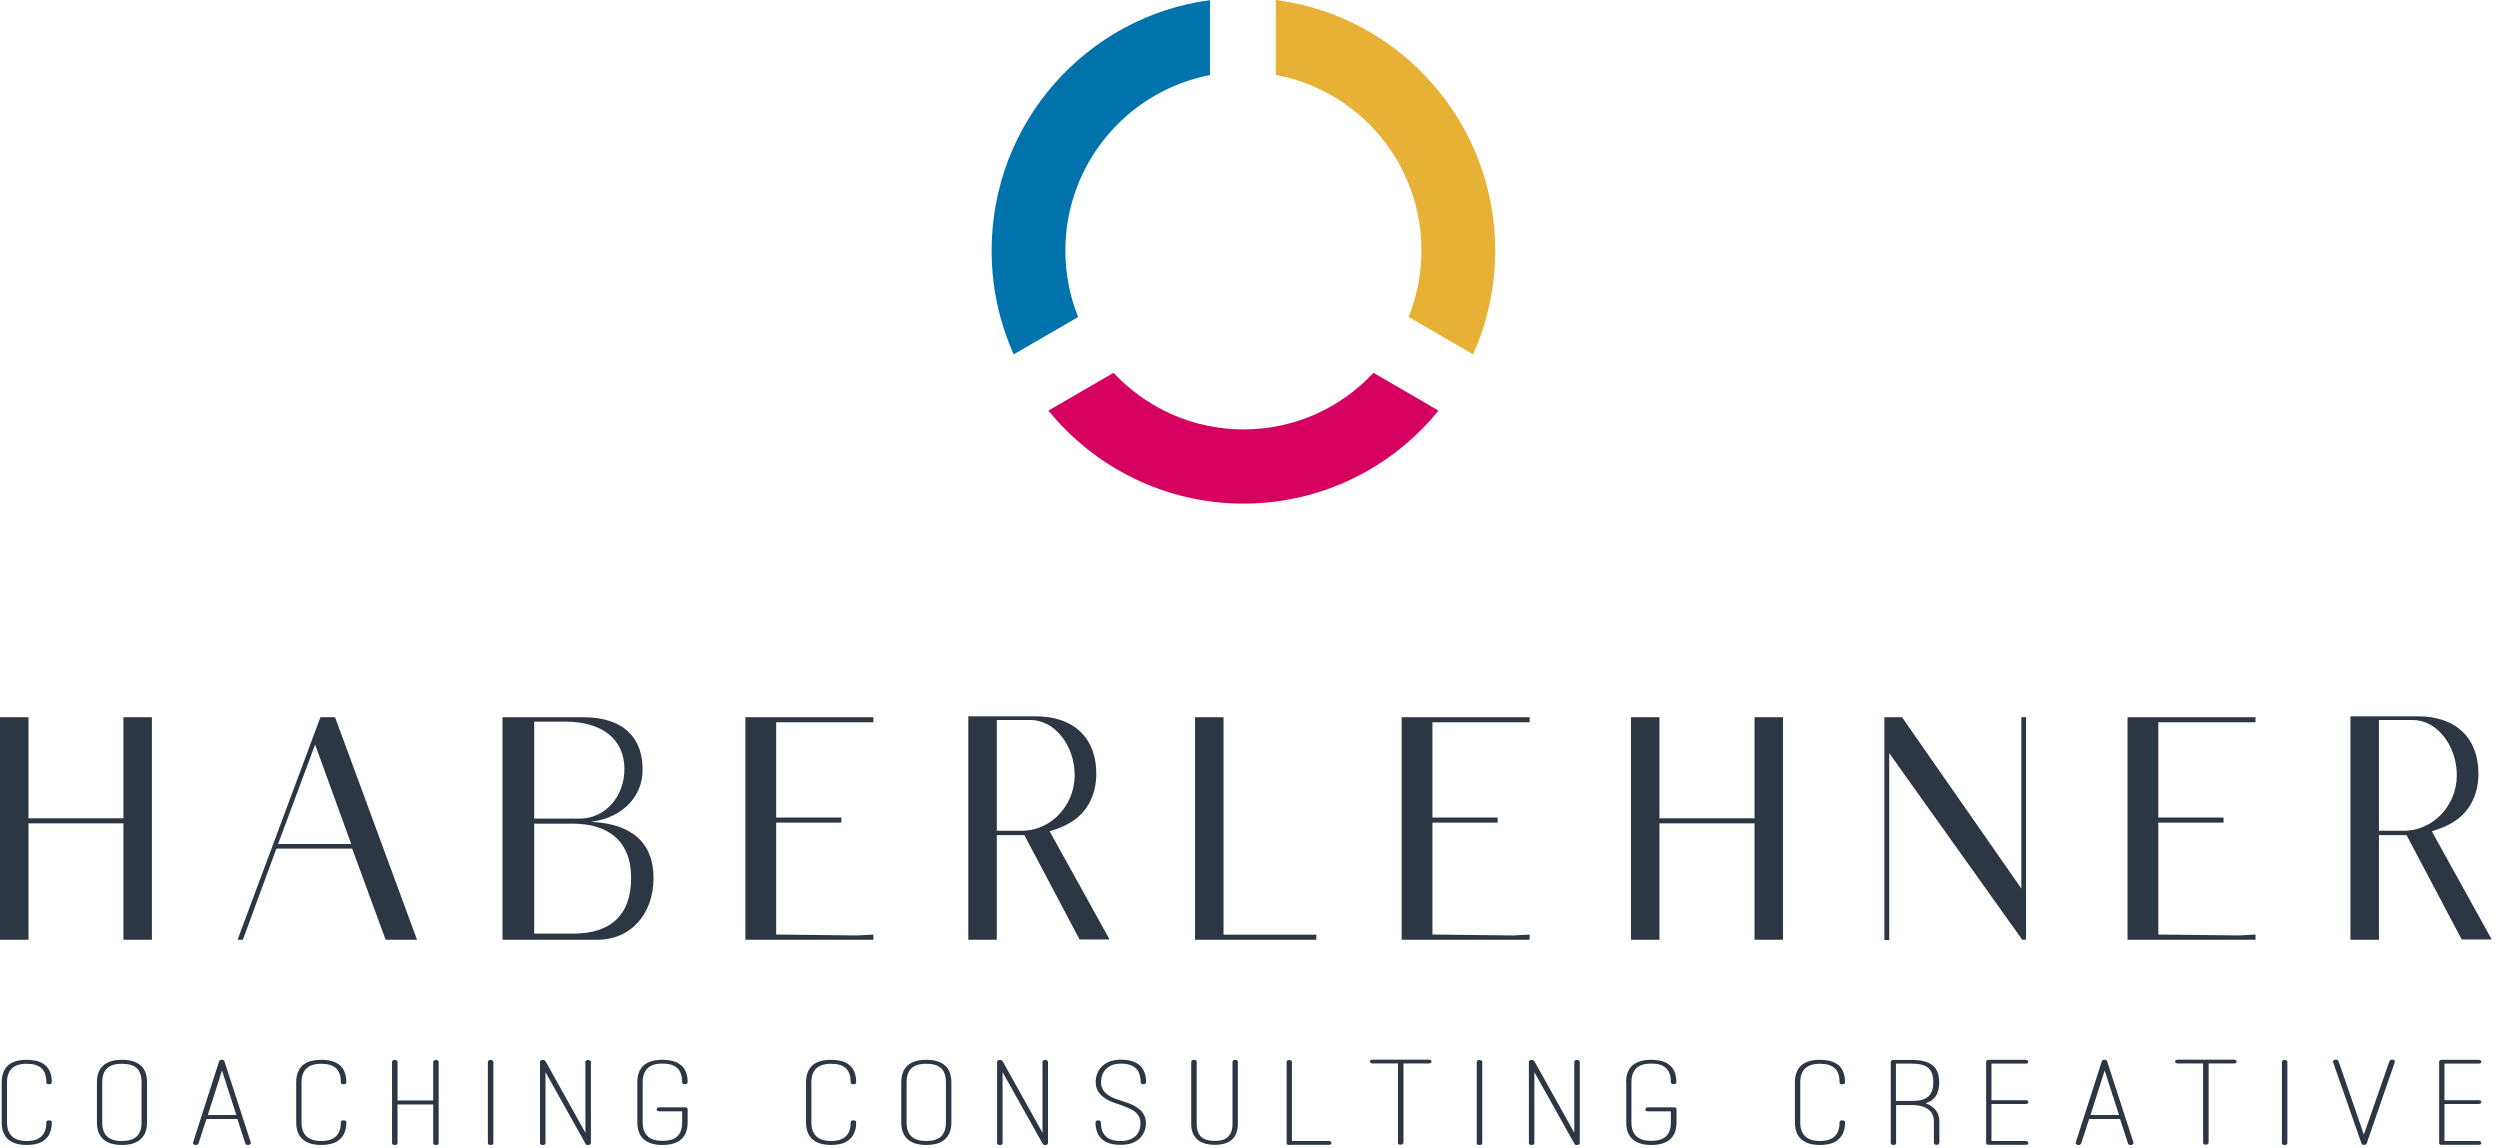 <svg width="209" height="96" viewBox="0 0 209 96" fill="none" xmlns="http://www.w3.org/2000/svg">
<path d="M2.382 78.562H0V59.96H2.382V68.411H10.318V59.96H12.7V78.562H10.318V68.833H2.382V78.562Z" fill="#2D3744"/>
<path d="M20.305 78.562H19.859L26.788 59.96H28.011L34.864 78.562H32.24L29.438 70.942H23.107L20.305 78.562ZM26.343 62.248L23.247 70.559H29.361L26.343 62.248Z" fill="#2D3744"/>
<path d="M42.01 78.562V59.96H48.761C52.277 59.96 53.742 61.827 53.717 64.345C53.742 66.608 51.997 68.385 49.398 68.705C52.71 68.858 54.634 70.354 54.634 73.41C54.634 76.516 52.621 78.562 49.997 78.562H42.01ZM44.66 60.331V68.436H48.443C50.583 68.436 52.201 66.608 52.201 64.294C52.201 61.827 50.379 60.331 47.271 60.331H44.66ZM44.66 68.858V78.05H47.946C50.914 78.05 52.761 76.619 52.761 73.397C52.761 70.213 50.749 68.858 47.87 68.858H44.66Z" fill="#2D3744"/>
<path d="M73.014 78.562H62.315V59.96H73.014V60.382H64.888V68.347H70.34V68.769H64.888V78.127L71.664 78.204L73.014 78.127V78.562Z" fill="#2D3744"/>
<path d="M83.333 78.562H80.951V59.884H86.594C89.765 59.884 91.651 61.687 91.651 64.691C91.651 65.279 91.574 65.803 91.409 66.315C90.823 68.143 89.498 68.974 87.753 69.498L92.759 78.537H90.249L85.638 69.818H83.333V78.562ZM83.333 60.203V69.447H85.32C87.753 69.523 89.842 67.401 89.842 64.819C89.842 62.326 88.173 60.165 86.11 60.191H83.333V60.203Z" fill="#2D3744"/>
<path d="M110.044 78.562H99.905V59.96H102.287V78.14H110.044V78.562Z" fill="#2D3744"/>
<path d="M127.878 78.562H117.178V59.96H127.878V60.382H119.751V68.347H125.203V68.769H119.751V78.127L126.527 78.204L127.878 78.127V78.562Z" fill="#2D3744"/>
<path d="M138.731 78.562H136.349V59.96H138.731V68.411H146.679V59.96H149.061V78.562H146.679V68.833H138.731V78.562Z" fill="#2D3744"/>
<path d="M157.952 78.587H157.532V59.96H159.009L168.983 74.279V59.96H169.378V78.562H169.06L157.939 62.964V78.587H157.952Z" fill="#2D3744"/>
<path d="M188.562 78.562H177.862V59.96H188.562V60.382H180.435V68.347H185.887V68.769H180.435V78.127L187.212 78.204L188.562 78.127V78.562Z" fill="#2D3744"/>
<path d="M198.88 78.562H196.498V59.884H202.141C205.313 59.884 207.198 61.687 207.198 64.691C207.198 65.279 207.122 65.803 206.956 66.315C206.37 68.143 205.045 68.974 203.3 69.498L208.306 78.537H205.797L201.186 69.818H198.88V78.562ZM198.88 60.203V69.447H200.867C203.3 69.523 205.389 67.401 205.389 64.819C205.389 62.326 203.721 60.165 201.657 60.191H198.88V60.203Z" fill="#2D3744"/>
<path d="M106.656 6.265C113.585 7.543 118.833 13.629 118.833 20.954C118.833 22.91 118.451 24.79 117.763 26.503L123.152 29.622C124.336 26.976 124.999 24.048 124.999 20.954C124.999 10.202 116.999 1.33 106.656 0V6.265Z" fill="#E7B135"/>
<path d="M114.821 31.169C112.108 34.084 108.248 35.899 103.955 35.899C99.662 35.899 95.803 34.071 93.09 31.169L87.65 34.327C91.51 39.07 97.382 42.1 103.955 42.1C110.528 42.1 116.4 39.07 120.26 34.327L114.821 31.169Z" fill="#D60061"/>
<path d="M84.746 29.622L90.135 26.503C89.447 24.79 89.065 22.923 89.065 20.954C89.065 13.667 94.275 7.594 101.153 6.277V0.013C90.848 1.381 82.899 10.241 82.899 20.954C82.899 24.048 83.562 26.976 84.746 29.622Z" fill="#0073AC"/>
<path d="M0.14 90.478C0.14 89.711 0.42 89.225 0.828 88.944C1.236 88.675 1.758 88.599 2.229 88.599C2.713 88.599 3.235 88.675 3.643 88.944C4.051 89.212 4.331 89.698 4.331 90.478C4.331 90.593 4.255 90.644 4.102 90.644C3.936 90.644 3.872 90.593 3.872 90.478C3.872 89.417 3.35 88.931 2.229 88.931C1.159 88.931 0.586 89.43 0.586 90.478V93.828C0.586 94.889 1.172 95.387 2.229 95.387C3.325 95.387 3.872 94.876 3.872 93.828C3.872 93.713 3.949 93.661 4.102 93.661C4.267 93.661 4.331 93.713 4.331 93.828C4.331 94.62 4.051 95.068 3.643 95.362C3.235 95.643 2.713 95.72 2.229 95.72C1.758 95.72 1.236 95.643 0.828 95.362C0.42 95.081 0.14 94.62 0.14 93.828V90.478Z" fill="#2D3744"/>
<path d="M8.102 90.478C8.102 89.263 8.802 88.599 10.191 88.599C11.592 88.599 12.292 89.251 12.292 90.478V93.828C12.292 94.62 12.012 95.068 11.604 95.362C11.197 95.643 10.675 95.72 10.191 95.72C9.719 95.72 9.197 95.643 8.789 95.362C8.382 95.081 8.102 94.62 8.102 93.828V90.478ZM8.547 93.828C8.547 94.889 9.082 95.387 10.191 95.387C11.261 95.387 11.834 94.927 11.834 93.828V90.478C11.834 89.391 11.299 88.931 10.191 88.931C9.082 88.931 8.547 89.43 8.547 90.478V93.828Z" fill="#2D3744"/>
<path d="M20.967 95.515C21.005 95.605 20.903 95.681 20.789 95.72H20.725C20.61 95.72 20.534 95.681 20.509 95.592L19.846 93.546H17.26L16.598 95.592C16.56 95.681 16.432 95.745 16.318 95.72C16.19 95.694 16.101 95.605 16.139 95.515L18.317 88.727C18.343 88.637 18.419 88.599 18.534 88.599C18.661 88.599 18.738 88.637 18.763 88.727L20.967 95.515ZM18.559 89.494L17.375 93.214H19.757L18.559 89.494Z" fill="#2D3744"/>
<path d="M24.763 90.478C24.763 89.711 25.043 89.225 25.451 88.944C25.859 88.675 26.381 88.599 26.852 88.599C27.336 88.599 27.858 88.675 28.266 88.944C28.674 89.212 28.954 89.698 28.954 90.478C28.954 90.593 28.878 90.644 28.725 90.644C28.559 90.644 28.495 90.593 28.495 90.478C28.495 89.417 27.973 88.931 26.852 88.931C25.782 88.931 25.209 89.43 25.209 90.478V93.828C25.209 94.889 25.795 95.387 26.852 95.387C27.948 95.387 28.495 94.876 28.495 93.828C28.495 93.713 28.572 93.661 28.725 93.661C28.89 93.661 28.954 93.713 28.954 93.828C28.954 94.62 28.674 95.068 28.266 95.362C27.858 95.643 27.336 95.72 26.852 95.72C26.381 95.72 25.859 95.643 25.451 95.362C25.043 95.081 24.763 94.62 24.763 93.828V90.478Z" fill="#2D3744"/>
<path d="M36.673 95.555C36.673 95.669 36.597 95.721 36.444 95.721C36.291 95.721 36.215 95.669 36.215 95.555V92.333H33.234V95.555C33.234 95.669 33.157 95.721 33.005 95.721C32.852 95.721 32.775 95.669 32.775 95.555V88.766C32.775 88.676 32.877 88.612 33.005 88.612C33.132 88.612 33.234 88.689 33.234 88.766V92H36.215V88.766C36.215 88.676 36.317 88.612 36.444 88.612C36.571 88.612 36.673 88.689 36.673 88.766V95.555Z" fill="#2D3744"/>
<path d="M40.787 88.766C40.787 88.676 40.889 88.612 41.016 88.612C41.144 88.612 41.246 88.689 41.246 88.766V95.555C41.246 95.669 41.169 95.721 41.016 95.721C40.864 95.721 40.787 95.669 40.787 95.555V88.766Z" fill="#2D3744"/>
<path d="M49.157 95.721C49.055 95.721 48.978 95.695 48.953 95.618L45.603 89.635V95.554C45.603 95.669 45.526 95.721 45.373 95.721C45.221 95.721 45.144 95.669 45.144 95.554V88.766C45.144 88.587 45.501 88.548 45.603 88.714L48.94 94.698V88.766C48.94 88.676 49.042 88.612 49.169 88.612C49.297 88.612 49.399 88.689 49.399 88.766V95.554C49.399 95.644 49.335 95.708 49.208 95.721H49.157Z" fill="#2D3744"/>
<path d="M53.283 90.465C53.283 89.238 53.984 88.599 55.385 88.599C56.786 88.599 57.487 89.238 57.487 90.465C57.487 90.58 57.41 90.631 57.258 90.631C57.092 90.631 57.028 90.58 57.028 90.465C57.028 89.775 56.799 89.391 56.468 89.174C56.149 88.957 55.742 88.918 55.385 88.918C55.028 88.918 54.621 88.957 54.302 89.174C53.984 89.391 53.729 89.775 53.729 90.465V93.828C53.729 94.889 54.315 95.375 55.385 95.375C56.455 95.375 57.028 94.914 57.028 93.828V92.907H55.13C54.965 92.907 54.901 92.856 54.901 92.741C54.901 92.626 54.977 92.575 55.13 92.575H57.258C57.423 92.575 57.487 92.626 57.487 92.741V93.84C57.487 95.068 56.773 95.72 55.385 95.72C53.996 95.72 53.283 95.068 53.283 93.84V90.465Z" fill="#2D3744"/>
<path d="M67.385 90.478C67.385 89.711 67.665 89.225 68.073 88.944C68.48 88.675 69.002 88.599 69.474 88.599C69.958 88.599 70.48 88.675 70.888 88.944C71.295 89.212 71.576 89.698 71.576 90.478C71.576 90.593 71.499 90.644 71.346 90.644C71.181 90.644 71.117 90.593 71.117 90.478C71.117 89.417 70.595 88.931 69.474 88.931C68.404 88.931 67.831 89.43 67.831 90.478V93.828C67.831 94.889 68.417 95.387 69.474 95.387C70.569 95.387 71.117 94.876 71.117 93.828C71.117 93.713 71.194 93.661 71.346 93.661C71.512 93.661 71.576 93.713 71.576 93.828C71.576 94.62 71.295 95.068 70.888 95.362C70.48 95.643 69.958 95.72 69.474 95.72C69.002 95.72 68.48 95.643 68.073 95.362C67.665 95.081 67.385 94.62 67.385 93.828V90.478Z" fill="#2D3744"/>
<path d="M75.346 90.478C75.346 89.263 76.046 88.599 77.435 88.599C78.836 88.599 79.537 89.251 79.537 90.478V93.828C79.537 94.62 79.256 95.068 78.849 95.362C78.441 95.643 77.919 95.72 77.435 95.72C76.963 95.72 76.441 95.643 76.034 95.362C75.626 95.081 75.346 94.62 75.346 93.828V90.478ZM75.791 93.828C75.791 94.889 76.326 95.387 77.435 95.387C78.505 95.387 79.078 94.927 79.078 93.828V90.478C79.078 89.391 78.543 88.931 77.435 88.931C76.326 88.931 75.791 89.43 75.791 90.478V93.828Z" fill="#2D3744"/>
<path d="M87.371 95.721C87.269 95.721 87.193 95.695 87.167 95.618L83.817 89.635V95.554C83.817 95.669 83.74 95.721 83.588 95.721C83.435 95.721 83.358 95.669 83.358 95.554V88.766C83.358 88.587 83.715 88.548 83.817 88.714L87.154 94.698V88.766C87.154 88.676 87.256 88.612 87.384 88.612C87.511 88.612 87.613 88.689 87.613 88.766V95.554C87.613 95.644 87.549 95.708 87.422 95.721H87.371Z" fill="#2D3744"/>
<path d="M93.752 92.397L93.498 92.307C93.205 92.218 92.733 92.077 92.338 91.783C91.931 91.502 91.6 91.093 91.6 90.479C91.6 89.418 92.338 88.587 93.701 88.587C95.103 88.587 95.816 89.239 95.816 90.479C95.816 90.569 95.714 90.645 95.587 90.645C95.459 90.645 95.357 90.556 95.357 90.479C95.357 89.418 94.822 88.919 93.701 88.919C92.657 88.919 92.046 89.559 92.046 90.479C92.046 90.99 92.313 91.323 92.657 91.553C92.988 91.783 93.383 91.924 93.676 92.001L93.905 92.077C94.16 92.167 94.631 92.294 95.039 92.576C95.447 92.844 95.803 93.253 95.803 93.88C95.803 94.391 95.612 94.839 95.281 95.171C94.899 95.529 94.377 95.708 93.689 95.708C92.287 95.708 91.587 95.056 91.587 93.829C91.587 93.714 91.663 93.662 91.816 93.662C91.931 93.662 92.033 93.739 92.033 93.829C92.033 94.519 92.275 94.903 92.606 95.12C92.924 95.337 93.332 95.388 93.689 95.388C94.746 95.388 95.345 94.826 95.345 93.893C95.345 93.381 95.064 93.049 94.733 92.832C94.555 92.729 94.377 92.64 94.198 92.576L93.752 92.397Z" fill="#2D3744"/>
<path d="M99.599 88.752C99.599 88.663 99.701 88.599 99.828 88.599C99.943 88.599 100.045 88.675 100.045 88.752V93.968C100.045 94.608 100.262 94.953 100.555 95.144C100.847 95.336 101.217 95.375 101.548 95.375C101.854 95.375 102.236 95.349 102.529 95.144C102.822 94.94 103.038 94.595 103.038 93.968V88.752C103.038 88.663 103.14 88.599 103.255 88.599C103.382 88.599 103.484 88.675 103.484 88.752V93.968C103.484 94.684 103.23 95.119 102.86 95.375C102.478 95.643 101.994 95.707 101.548 95.707C101.09 95.707 100.631 95.63 100.249 95.375C99.867 95.119 99.586 94.684 99.586 93.968V88.752H99.599Z" fill="#2D3744"/>
<path d="M107.79 95.721C107.624 95.721 107.561 95.669 107.561 95.555V88.766C107.561 88.676 107.662 88.612 107.79 88.612C107.904 88.612 108.006 88.689 108.006 88.766V95.388H111.089C111.216 95.388 111.318 95.465 111.318 95.542C111.318 95.657 111.242 95.708 111.089 95.708H107.79V95.721Z" fill="#2D3744"/>
<path d="M119.445 88.587C119.573 88.587 119.675 88.664 119.675 88.74C119.675 88.855 119.598 88.906 119.445 88.906H117.331V95.529C117.331 95.619 117.216 95.695 117.101 95.695C116.936 95.695 116.872 95.644 116.872 95.529V88.906H114.745C114.63 88.906 114.528 88.83 114.528 88.74C114.528 88.651 114.63 88.587 114.745 88.587H119.445Z" fill="#2D3744"/>
<path d="M123.458 88.766C123.458 88.676 123.559 88.612 123.687 88.612C123.814 88.612 123.916 88.689 123.916 88.766V95.555C123.916 95.669 123.84 95.721 123.687 95.721C123.521 95.721 123.458 95.669 123.458 95.555V88.766Z" fill="#2D3744"/>
<path d="M131.826 95.721C131.725 95.721 131.648 95.695 131.623 95.618L128.273 89.635V95.554C128.273 95.669 128.196 95.721 128.043 95.721C127.878 95.721 127.814 95.669 127.814 95.554V88.766C127.814 88.587 128.171 88.548 128.273 88.714L131.61 94.698V88.766C131.61 88.676 131.712 88.612 131.839 88.612C131.967 88.612 132.069 88.689 132.069 88.766V95.554C132.069 95.644 132.005 95.708 131.877 95.721H131.826Z" fill="#2D3744"/>
<path d="M135.941 90.465C135.941 89.238 136.642 88.599 138.043 88.599C139.444 88.599 140.144 89.238 140.144 90.465C140.144 90.58 140.068 90.631 139.915 90.631C139.762 90.631 139.686 90.58 139.686 90.465C139.686 89.775 139.457 89.391 139.125 89.174C138.807 88.957 138.399 88.918 138.043 88.918C137.686 88.918 137.278 88.957 136.96 89.174C136.642 89.391 136.387 89.775 136.387 90.465V93.828C136.387 94.889 136.973 95.375 138.043 95.375C139.113 95.375 139.686 94.914 139.686 93.828V92.907H137.788C137.622 92.907 137.559 92.856 137.559 92.741C137.559 92.626 137.635 92.575 137.788 92.575H139.928C140.094 92.575 140.157 92.626 140.157 92.741V93.84C140.157 95.068 139.444 95.72 138.055 95.72C136.667 95.72 135.954 95.068 135.954 93.84V90.465H135.941Z" fill="#2D3744"/>
<path d="M150.055 90.478C150.055 89.711 150.335 89.225 150.743 88.944C151.15 88.675 151.672 88.599 152.144 88.599C152.628 88.599 153.15 88.675 153.558 88.944C153.965 89.212 154.246 89.698 154.246 90.478C154.246 90.593 154.169 90.644 154.016 90.644C153.851 90.644 153.787 90.593 153.787 90.478C153.787 89.417 153.265 88.931 152.144 88.931C151.074 88.931 150.501 89.43 150.501 90.478V93.828C150.501 94.889 151.086 95.387 152.144 95.387C153.239 95.387 153.787 94.876 153.787 93.828C153.787 93.713 153.863 93.661 154.016 93.661C154.182 93.661 154.246 93.713 154.246 93.828C154.246 94.62 153.965 95.068 153.558 95.362C153.15 95.643 152.628 95.72 152.144 95.72C151.672 95.72 151.15 95.643 150.743 95.362C150.335 95.081 150.055 94.62 150.055 93.828V90.478Z" fill="#2D3744"/>
<path d="M162.118 95.542C162.118 95.657 162.041 95.708 161.888 95.708C161.774 95.708 161.672 95.631 161.672 95.542V93.739C161.672 92.857 160.997 92.384 159.825 92.384H158.513V95.555C158.513 95.669 158.436 95.721 158.283 95.721C158.169 95.721 158.067 95.644 158.067 95.555V88.766C158.067 88.676 158.169 88.612 158.283 88.612H159.837C161.404 88.612 162.118 89.188 162.118 90.492C162.118 91.131 161.939 91.617 161.583 91.911C161.417 92.051 161.226 92.154 160.984 92.23C161.175 92.307 161.341 92.384 161.493 92.499C161.914 92.793 162.13 93.215 162.13 93.752V95.542H162.118ZM158.5 88.919V92.039H159.812C161.086 92.039 161.621 91.604 161.621 90.466C161.621 89.367 161.099 88.919 159.812 88.919H158.5Z" fill="#2D3744"/>
<path d="M166.487 92.319V95.387H169.34C169.468 95.387 169.569 95.464 169.569 95.541C169.569 95.656 169.493 95.707 169.34 95.707H166.27C166.105 95.707 166.041 95.656 166.041 95.541V88.752C166.041 88.663 166.143 88.599 166.27 88.599H169.34C169.468 88.599 169.569 88.675 169.569 88.752C169.569 88.867 169.493 88.918 169.34 88.918H166.487V91.974H169.34C169.506 91.974 169.569 92.025 169.569 92.14C169.569 92.23 169.468 92.293 169.34 92.293H166.487V92.319Z" fill="#2D3744"/>
<path d="M178.359 95.515C178.397 95.605 178.295 95.681 178.181 95.72H178.117C178.002 95.72 177.926 95.681 177.901 95.592L177.238 93.546H174.652L173.99 95.592C173.939 95.681 173.824 95.745 173.71 95.72C173.582 95.694 173.493 95.605 173.531 95.515L175.71 88.727C175.735 88.637 175.812 88.599 175.926 88.599C176.054 88.599 176.13 88.637 176.155 88.727L178.359 95.515ZM175.952 89.494L174.767 93.214H177.149L175.952 89.494Z" fill="#2D3744"/>
<path d="M186.753 88.587C186.881 88.587 186.983 88.664 186.983 88.74C186.983 88.855 186.906 88.906 186.753 88.906H184.639V95.529C184.639 95.619 184.524 95.695 184.41 95.695C184.244 95.695 184.18 95.644 184.18 95.529V88.906H182.053C181.938 88.906 181.836 88.83 181.836 88.74C181.836 88.651 181.938 88.587 182.053 88.587H186.753Z" fill="#2D3744"/>
<path d="M190.766 88.766C190.766 88.676 190.868 88.612 190.995 88.612C191.122 88.612 191.224 88.689 191.224 88.766V95.555C191.224 95.669 191.148 95.721 190.995 95.721C190.829 95.721 190.766 95.669 190.766 95.555V88.766Z" fill="#2D3744"/>
<path d="M195.046 88.791C195.008 88.702 195.084 88.625 195.224 88.587C195.339 88.561 195.454 88.612 195.504 88.714L197.619 94.851L199.759 88.714C199.797 88.625 199.925 88.561 200.039 88.587C200.154 88.612 200.243 88.702 200.205 88.791L197.861 95.58C197.836 95.669 197.759 95.708 197.632 95.708C197.517 95.708 197.441 95.669 197.415 95.58L195.046 88.791Z" fill="#2D3744"/>
<path d="M204.357 92.319V95.387H207.211C207.338 95.387 207.44 95.464 207.44 95.541C207.44 95.656 207.364 95.707 207.211 95.707H204.141C203.975 95.707 203.912 95.656 203.912 95.541V88.752C203.912 88.663 204.014 88.599 204.141 88.599H207.211C207.338 88.599 207.44 88.675 207.44 88.752C207.44 88.867 207.364 88.918 207.211 88.918H204.357V91.974H207.211C207.376 91.974 207.44 92.025 207.44 92.14C207.44 92.23 207.338 92.293 207.211 92.293H204.357V92.319Z" fill="#2D3744"/>
</svg>

